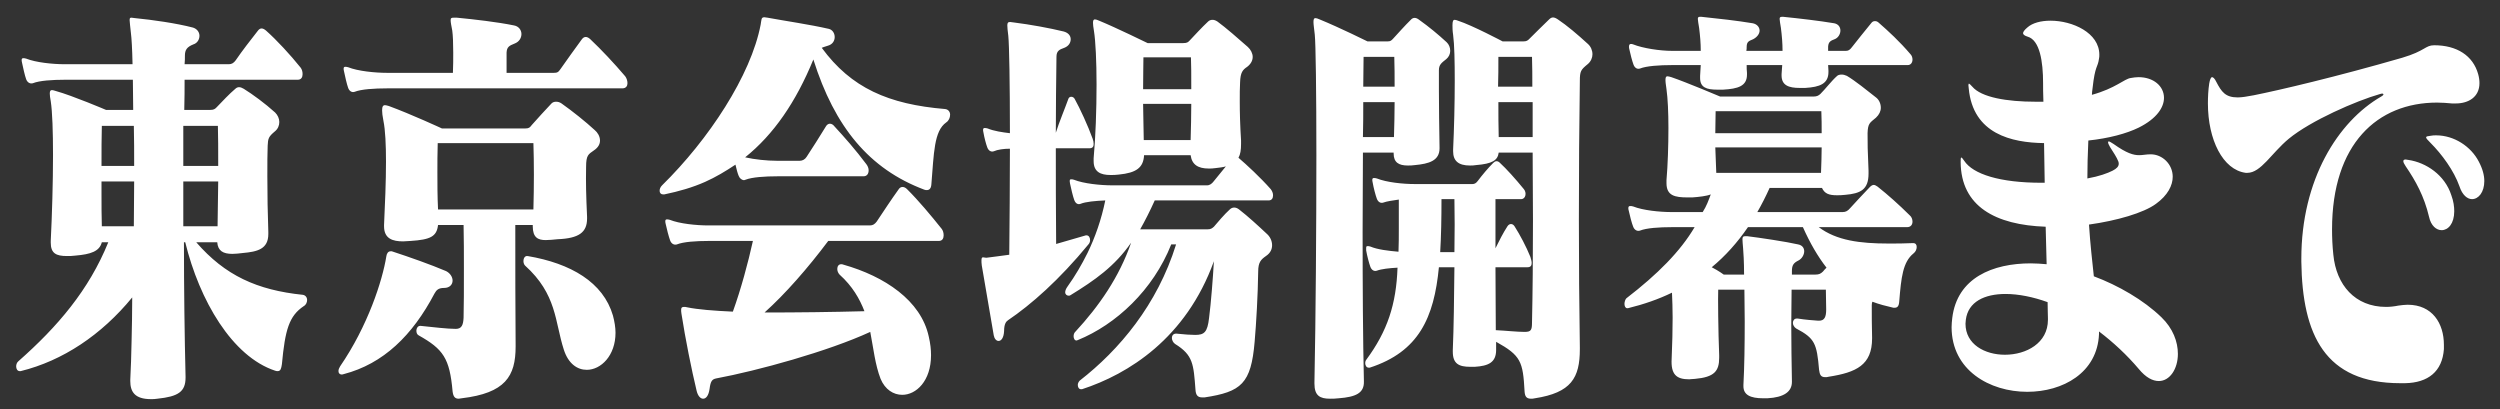 <svg width="116" height="19" viewBox="0 0 116 19" fill="none" xmlns="http://www.w3.org/2000/svg">
<rect x="0" y="0" width="116" height="19" fill="#333333" stroke="none"/>
<path d="M14.25 13.92C14.25 14.02 14.205 14.14 14.1 14.2C13.41 14.66 13.23 15.3 13.08 16.9C13.05 17.1 13.02 17.22 12.885 17.22C12.855 17.22 12.81 17.22 12.765 17.2C10.77 16.54 9.255 13.94 8.595 11.24C8.595 11.24 8.58 11.24 8.535 11.24C8.535 13.42 8.565 15.64 8.61 17.48C8.61 17.5 8.61 17.5 8.61 17.52C8.61 18.18 8.265 18.4 7.305 18.5C7.2 18.52 7.095 18.52 7.005 18.52C6.255 18.52 6.045 18.18 6.045 17.68C6.045 17.66 6.045 17.64 6.045 17.62C6.075 17.1 6.09 16.5 6.105 15.84C6.12 15.2 6.135 14.5 6.135 13.8C4.71 15.54 2.91 16.74 0.96 17.22C0.945 17.22 0.93 17.22 0.915 17.22C0.81 17.22 0.75 17.12 0.75 17C0.75 16.92 0.78 16.82 0.855 16.76C2.67 15.16 4.125 13.46 5.025 11.24H4.725C4.62 11.66 4.215 11.8 3.495 11.86C3.36 11.88 3.225 11.88 3.105 11.88C2.61 11.88 2.355 11.76 2.355 11.26C2.355 11.24 2.355 11.2 2.355 11.18C2.415 9.96 2.46 8.46 2.46 7.2C2.46 6.12 2.43 5.18 2.355 4.7C2.325 4.54 2.31 4.42 2.31 4.34C2.31 4.22 2.34 4.18 2.415 4.18C2.46 4.18 2.505 4.2 2.58 4.22C3.375 4.44 4.92 5.1 4.92 5.1H6.18C6.18 4.62 6.165 4.12 6.165 3.7H3.015C2.43 3.7 1.83 3.74 1.53 3.86C1.41 3.9 1.275 3.84 1.215 3.68C1.155 3.52 1.065 3.12 1.02 2.9C1.005 2.84 1.005 2.82 1.005 2.78C1.005 2.72 1.035 2.7 1.08 2.7C1.11 2.7 1.155 2.7 1.215 2.72C1.665 2.9 2.445 2.98 3 2.98H6.15C6.135 2.26 6.105 1.76 6.075 1.54C6.045 1.22 6.015 1.04 6.015 0.94C6.015 0.84 6.03 0.82 6.105 0.82C6.15 0.82 6.195 0.84 6.255 0.84C7.08 0.92 8.19 1.08 8.955 1.28C9.15 1.34 9.255 1.5 9.255 1.66C9.255 1.82 9.165 2 8.97 2.06C8.67 2.18 8.58 2.32 8.58 2.58C8.58 2.7 8.58 2.84 8.565 2.98H10.62C10.755 2.98 10.845 2.92 10.935 2.8C11.235 2.36 11.625 1.86 11.97 1.42C12.015 1.36 12.075 1.32 12.135 1.32C12.21 1.32 12.27 1.36 12.345 1.42C12.84 1.86 13.47 2.54 13.95 3.14C14.01 3.22 14.04 3.32 14.04 3.44C14.04 3.58 13.98 3.7 13.815 3.7H8.565C8.565 4.1 8.565 4.6 8.55 5.1H9.75C9.915 5.1 9.975 5.06 10.05 4.98C10.32 4.7 10.635 4.36 10.92 4.12C11.025 4.02 11.145 4.02 11.31 4.12C11.73 4.38 12.3 4.8 12.765 5.22C12.885 5.34 12.96 5.5 12.96 5.66C12.96 5.82 12.9 5.98 12.75 6.1C12.465 6.34 12.435 6.42 12.42 6.76C12.405 7.08 12.405 7.6 12.405 8.18C12.405 9 12.42 9.96 12.45 10.76C12.45 10.8 12.45 10.82 12.45 10.86C12.45 11.56 11.94 11.68 11.265 11.74C11.085 11.76 10.935 11.78 10.785 11.78C10.35 11.78 10.11 11.64 10.08 11.24H9.105C10.44 12.78 11.925 13.46 14.055 13.68C14.175 13.7 14.25 13.8 14.25 13.92ZM10.125 7.7C10.125 6.96 10.125 6.3 10.11 5.84H8.505C8.505 6.42 8.505 7.04 8.505 7.7H10.125ZM6.225 7.7C6.225 7.04 6.225 6.44 6.21 5.84H4.725C4.71 6.34 4.71 6.98 4.71 7.7H6.225ZM10.125 8.42H8.505C8.505 9.1 8.505 9.8 8.505 10.5H10.095C10.11 9.84 10.11 9.12 10.125 8.42ZM6.225 8.42H4.71C4.71 8.62 4.71 8.84 4.71 9.04C4.71 9.52 4.71 10.02 4.725 10.5H6.21C6.21 9.8 6.225 9.1 6.225 8.42ZM29.115 3.86C29.115 3.98 29.055 4.1 28.875 4.1H17.955C17.37 4.1 16.755 4.14 16.455 4.26C16.335 4.3 16.215 4.24 16.155 4.08C16.095 3.92 16.005 3.52 15.96 3.3C15.945 3.24 15.945 3.22 15.945 3.18C15.945 3.12 15.975 3.1 16.02 3.1C16.05 3.1 16.095 3.1 16.155 3.12C16.605 3.3 17.4 3.38 17.955 3.38H21.015C21.03 3.06 21.03 2.74 21.03 2.44C21.03 2 21.015 1.64 20.985 1.42C20.94 1.18 20.91 1.04 20.91 0.94C20.91 0.84 20.94 0.82 21.06 0.82C21.09 0.82 21.135 0.82 21.195 0.82C22.02 0.9 23.07 1.02 23.85 1.18C24.075 1.22 24.195 1.4 24.195 1.58C24.195 1.76 24.09 1.94 23.88 2.02C23.625 2.12 23.52 2.18 23.505 2.44C23.505 2.54 23.505 2.64 23.505 2.74C23.505 2.94 23.505 3.16 23.505 3.38H25.695C25.845 3.38 25.905 3.36 26.01 3.2C26.31 2.78 26.685 2.24 27 1.82C27.105 1.68 27.24 1.68 27.39 1.82C27.9 2.3 28.5 2.94 29.01 3.54C29.07 3.62 29.115 3.74 29.115 3.86ZM27.84 6.52C27.84 6.68 27.765 6.84 27.555 6.98C27.3 7.16 27.195 7.2 27.195 7.74C27.18 8.5 27.195 9.06 27.24 10.06C27.24 10.08 27.24 10.12 27.24 10.14C27.24 10.78 26.865 11.06 25.875 11.1C25.665 11.12 25.485 11.14 25.32 11.14C24.96 11.14 24.72 11.02 24.72 10.5C24.72 10.48 24.72 10.46 24.72 10.44H23.91C23.91 12.08 23.91 14.6 23.925 16.02C23.925 16.04 23.925 16.06 23.925 16.08C23.925 17.46 23.445 18.24 21.42 18.48C21.375 18.48 21.33 18.5 21.285 18.5C21.105 18.5 21.03 18.4 21 18.16C20.865 16.62 20.565 16.2 19.425 15.56C19.35 15.52 19.32 15.44 19.32 15.34C19.32 15.24 19.38 15.12 19.5 15.12H19.515C20.1 15.18 20.76 15.26 21.15 15.26C21.42 15.26 21.495 15.08 21.51 14.74C21.525 14.22 21.525 13.36 21.525 12.46C21.525 11.78 21.525 11.08 21.51 10.44H20.325C20.265 10.98 19.965 11.12 19.05 11.18C18.93 11.18 18.825 11.2 18.705 11.2C18.225 11.2 17.82 11.08 17.82 10.5C17.82 10.48 17.82 10.46 17.82 10.44C17.865 9.48 17.91 8.42 17.91 7.5C17.91 6.72 17.88 6.04 17.79 5.6C17.745 5.38 17.73 5.22 17.73 5.12C17.73 4.94 17.775 4.88 17.865 4.88C17.91 4.88 17.97 4.9 18.045 4.92C19.08 5.3 20.505 5.96 20.505 5.96H24.375C24.54 5.96 24.585 5.92 24.675 5.8C24.945 5.5 25.32 5.08 25.59 4.8C25.65 4.74 25.725 4.72 25.8 4.72C25.89 4.72 25.965 4.74 26.055 4.8C26.565 5.16 27.165 5.64 27.6 6.04C27.72 6.14 27.84 6.32 27.84 6.52ZM28.56 15.44C28.56 16.5 27.885 17.16 27.225 17.16C26.79 17.16 26.37 16.88 26.16 16.22C25.74 14.92 25.845 13.66 24.36 12.32C24.24 12.2 24.27 11.88 24.45 11.88C24.465 11.88 24.465 11.88 24.48 11.88C26.49 12.22 27.99 13.1 28.44 14.64C28.515 14.92 28.56 15.2 28.56 15.44ZM21 13.02C21 13.2 20.865 13.36 20.61 13.36C20.34 13.36 20.25 13.46 20.16 13.62C19.14 15.56 17.79 16.88 15.945 17.36C15.915 17.36 15.885 17.38 15.87 17.38C15.765 17.38 15.705 17.32 15.705 17.22C15.705 17.14 15.735 17.08 15.78 17C17.07 15.12 17.745 13.02 17.925 11.9C17.94 11.78 18 11.66 18.12 11.66C18.135 11.66 18.165 11.66 18.18 11.66C19.035 11.94 19.995 12.28 20.7 12.58C20.895 12.68 21 12.86 21 13.02ZM24.75 9.72C24.78 8.62 24.78 7.54 24.75 6.64H20.31C20.295 7.12 20.295 7.56 20.295 8C20.295 8.54 20.295 9.1 20.325 9.72H24.75ZM44.085 5.32C44.085 5.46 44.025 5.6 43.905 5.68C43.335 6.08 43.335 7.1 43.215 8.56C43.2 8.76 43.11 8.82 43.005 8.82C42.975 8.82 42.93 8.82 42.885 8.8C40.335 7.84 38.73 5.9 37.74 2.76C36.93 4.74 35.895 6.24 34.575 7.3C35.01 7.4 35.595 7.46 36.045 7.46H37.11C37.23 7.46 37.35 7.4 37.425 7.28C37.74 6.8 37.98 6.42 38.325 5.86C38.37 5.78 38.445 5.74 38.505 5.74C38.58 5.74 38.655 5.78 38.715 5.86C39.195 6.38 39.69 6.94 40.2 7.62C40.26 7.7 40.305 7.8 40.305 7.9C40.305 8.06 40.23 8.18 40.065 8.18H36.075C35.49 8.18 34.89 8.22 34.59 8.34C34.575 8.34 34.545 8.36 34.53 8.36C34.425 8.36 34.32 8.28 34.275 8.16C34.23 8.06 34.17 7.84 34.125 7.64C33.675 7.94 33.21 8.22 32.715 8.44C32.13 8.7 31.5 8.88 30.825 9.02C30.795 9.02 30.78 9.02 30.765 9.02C30.57 9.02 30.555 8.76 30.72 8.6C32.88 6.48 34.845 3.5 35.295 1.14C35.34 0.9 35.31 0.8 35.475 0.8C35.505 0.8 35.55 0.82 35.61 0.82C36.48 0.98 37.59 1.14 38.46 1.34C38.625 1.38 38.73 1.54 38.73 1.72C38.73 1.88 38.64 2.06 38.415 2.12C38.31 2.16 38.205 2.18 38.13 2.22C39.495 4.08 41.22 4.84 43.86 5.06C44.01 5.08 44.085 5.2 44.085 5.32ZM43.785 10.92C43.785 11.06 43.725 11.18 43.56 11.18H38.43C37.485 12.44 36.435 13.64 35.475 14.5C36.975 14.5 38.655 14.48 40.11 14.44C39.885 13.86 39.555 13.28 38.955 12.74C38.88 12.66 38.85 12.56 38.85 12.48C38.85 12.36 38.91 12.26 39.03 12.26C39.06 12.26 39.09 12.26 39.135 12.28C41.04 12.82 42.735 13.94 43.095 15.62C43.17 15.94 43.2 16.22 43.2 16.48C43.2 17.68 42.51 18.32 41.865 18.32C41.46 18.32 41.07 18.08 40.86 17.58C40.605 16.92 40.53 16.18 40.38 15.4C38.43 16.3 35.16 17.2 33.225 17.56C33.045 17.6 32.97 17.68 32.925 18.04C32.88 18.36 32.76 18.5 32.625 18.5C32.505 18.5 32.385 18.38 32.325 18.14C32.085 17.14 31.8 15.72 31.62 14.56C31.605 14.48 31.605 14.42 31.605 14.38C31.605 14.28 31.635 14.24 31.74 14.24C31.77 14.24 31.83 14.24 31.89 14.26C32.37 14.36 33.12 14.42 34.005 14.46C34.38 13.42 34.71 12.2 34.935 11.18H32.88C32.295 11.18 31.71 11.22 31.41 11.34C31.29 11.38 31.155 11.32 31.095 11.16C31.035 11 30.93 10.6 30.885 10.38C30.87 10.32 30.87 10.3 30.87 10.26C30.87 10.2 30.9 10.18 30.945 10.18C30.975 10.18 31.02 10.18 31.08 10.2C31.53 10.38 32.31 10.46 32.865 10.46H40.365C40.5 10.46 40.59 10.4 40.68 10.28C41.025 9.76 41.355 9.26 41.7 8.78C41.79 8.64 41.955 8.64 42.09 8.78C42.615 9.3 43.2 10 43.695 10.62C43.755 10.7 43.785 10.8 43.785 10.92ZM50.745 6.68C50.745 6.8 50.7 6.88 50.55 6.88H48.99C48.99 8.26 48.99 9.58 49.005 11.32C49.425 11.2 49.77 11.1 50.385 10.92C50.4 10.92 50.415 10.92 50.415 10.92C50.52 10.92 50.58 11.02 50.58 11.14C50.58 11.2 50.565 11.26 50.52 11.32C49.14 13 47.835 14.14 46.77 14.86C46.68 14.92 46.59 15.04 46.59 15.36C46.575 15.68 46.455 15.82 46.335 15.82C46.23 15.82 46.14 15.72 46.11 15.56C45.945 14.6 45.705 13.22 45.555 12.32C45.54 12.22 45.54 12.14 45.54 12.08C45.54 11.96 45.57 11.94 45.615 11.94C45.66 11.94 45.705 11.96 45.765 11.96C46.065 11.92 46.41 11.88 46.83 11.82C46.845 10.18 46.86 8.54 46.86 6.9C46.575 6.9 46.29 6.94 46.11 7.02C45.99 7.06 45.87 7 45.81 6.84C45.75 6.68 45.675 6.4 45.63 6.14C45.615 6.08 45.615 6.06 45.615 6.02C45.615 5.96 45.645 5.94 45.69 5.94C45.72 5.94 45.765 5.94 45.825 5.96C46.11 6.08 46.515 6.14 46.86 6.18C46.86 3.92 46.83 2.1 46.785 1.66C46.755 1.42 46.74 1.28 46.74 1.18C46.74 1.06 46.77 1.02 46.875 1.02C46.92 1.02 46.965 1.04 47.025 1.04C47.82 1.14 48.69 1.3 49.35 1.46C49.575 1.52 49.68 1.66 49.68 1.82C49.68 1.98 49.59 2.14 49.38 2.22C49.155 2.3 49.02 2.36 49.02 2.64C49.005 3.84 48.99 4.98 48.99 6.16C49.14 5.68 49.41 5.04 49.575 4.58C49.62 4.46 49.785 4.46 49.86 4.58C50.115 5.04 50.475 5.82 50.7 6.44C50.73 6.52 50.745 6.6 50.745 6.68ZM59.07 9.06C59.07 9.2 59.01 9.3 58.86 9.3H53.58C53.355 9.8 53.13 10.24 52.905 10.64H56.04C56.175 10.64 56.235 10.6 56.325 10.52C56.475 10.34 56.835 9.92 57.06 9.72C57.18 9.6 57.345 9.6 57.495 9.72C57.885 10.02 58.41 10.5 58.77 10.84C58.935 10.98 59.025 11.18 59.025 11.38C59.025 11.56 58.95 11.74 58.74 11.88C58.515 12.04 58.38 12.16 58.38 12.6C58.365 13.7 58.29 15 58.215 15.86C58.05 17.8 57.6 18.18 55.89 18.44C55.86 18.44 55.815 18.44 55.785 18.44C55.56 18.44 55.485 18.32 55.47 18.08C55.38 16.9 55.365 16.48 54.525 15.96C54.435 15.9 54.375 15.78 54.375 15.68C54.375 15.58 54.435 15.48 54.57 15.48H54.585C54.99 15.52 55.23 15.54 55.455 15.54C55.875 15.54 56.025 15.42 56.1 14.76C56.19 14.06 56.28 12.92 56.325 12.12C55.035 15.7 52.35 17.36 50.205 18.06C50.19 18.06 50.175 18.06 50.16 18.06C50.055 18.06 50.01 17.96 50.01 17.86C50.01 17.8 50.04 17.72 50.1 17.66C51.93 16.24 53.7 14.14 54.57 11.34H54.345C53.505 13.46 51.78 15.06 50.01 15.78C49.995 15.78 49.965 15.8 49.95 15.8C49.86 15.8 49.815 15.7 49.815 15.6C49.815 15.52 49.845 15.44 49.89 15.4C51 14.2 51.93 12.86 52.485 11.26C51.72 12.36 50.805 13 49.665 13.7C49.635 13.72 49.605 13.72 49.59 13.72C49.5 13.72 49.425 13.66 49.425 13.56C49.425 13.5 49.455 13.4 49.53 13.3C49.89 12.8 50.19 12.28 50.46 11.74C50.82 11 51.105 10.18 51.285 9.3C50.82 9.32 50.37 9.36 50.13 9.46C50.01 9.5 49.905 9.44 49.845 9.28C49.785 9.12 49.695 8.74 49.65 8.52C49.62 8.36 49.635 8.32 49.695 8.32C49.74 8.32 49.77 8.32 49.83 8.34C50.28 8.52 51.06 8.6 51.615 8.6H56.01C56.13 8.6 56.235 8.52 56.31 8.42C56.49 8.2 56.685 7.96 56.88 7.72C56.745 7.76 56.58 7.78 56.4 7.8C56.28 7.82 56.175 7.82 56.085 7.82C55.59 7.82 55.305 7.64 55.245 7.2H53.085C53.055 7.78 52.725 8.02 51.915 8.1C51.78 8.12 51.645 8.12 51.525 8.12C51.075 8.12 50.745 7.98 50.745 7.48C50.745 7.44 50.745 7.38 50.745 7.34C50.835 6.38 50.88 5.08 50.88 3.92C50.88 2.86 50.835 1.9 50.76 1.44C50.73 1.26 50.715 1.14 50.715 1.06C50.715 0.94 50.745 0.9 50.805 0.9C50.85 0.9 50.91 0.92 51 0.96C51.78 1.28 53.25 2 53.25 2H54.9C55.08 2 55.125 1.96 55.2 1.88C55.41 1.66 55.755 1.28 56.055 1C56.115 0.94 56.19 0.92 56.265 0.92C56.325 0.92 56.4 0.94 56.49 1C56.85 1.26 57.495 1.82 57.9 2.18C58.035 2.3 58.125 2.48 58.125 2.64C58.125 2.8 58.05 2.96 57.87 3.1C57.66 3.24 57.555 3.36 57.54 3.82C57.525 4.08 57.525 4.36 57.525 4.7C57.525 5.22 57.54 5.82 57.585 6.52C57.585 6.58 57.585 6.64 57.585 6.68C57.585 6.96 57.555 7.16 57.465 7.32C57.84 7.64 58.47 8.22 58.965 8.78C59.025 8.86 59.07 8.96 59.07 9.06ZM55.275 4.14C55.275 3.5 55.275 2.96 55.26 2.66H53.055C53.055 2.98 53.04 3.52 53.04 4.14H55.275ZM55.275 4.82H53.04C53.055 5.38 53.055 5.96 53.07 6.5H55.245C55.26 5.96 55.275 5.38 55.275 4.82ZM73.89 2.52C73.89 2.68 73.815 2.86 73.665 2.98C73.35 3.24 73.305 3.3 73.305 3.76C73.275 5.72 73.26 7.92 73.26 10.2C73.26 12.18 73.275 14.18 73.305 16.12C73.305 16.14 73.305 16.18 73.305 16.2C73.305 17.54 72.9 18.22 71.22 18.48C71.145 18.5 71.085 18.5 71.04 18.5C70.815 18.5 70.755 18.38 70.74 18.16C70.665 16.78 70.575 16.5 69.42 15.86C69.42 15.98 69.42 16.08 69.42 16.2C69.42 16.22 69.42 16.22 69.42 16.24C69.42 16.82 69.06 16.98 68.43 17.02C68.355 17.02 68.28 17.02 68.22 17.02C67.695 17.02 67.41 16.88 67.41 16.32C67.41 16.3 67.41 16.26 67.41 16.24C67.455 15.2 67.47 13.8 67.485 12.4H66.765C66.54 14.74 65.835 16.32 63.555 17.06C63.54 17.06 63.525 17.06 63.51 17.06C63.405 17.06 63.345 16.96 63.345 16.84C63.345 16.8 63.36 16.74 63.39 16.7C64.38 15.36 64.785 14.12 64.845 12.42C64.47 12.44 64.095 12.48 63.885 12.56C63.765 12.6 63.645 12.54 63.585 12.38C63.525 12.22 63.435 11.88 63.39 11.62C63.39 11.58 63.39 11.56 63.39 11.52C63.39 11.44 63.405 11.42 63.45 11.42C63.495 11.42 63.525 11.42 63.585 11.44C63.915 11.58 64.425 11.64 64.89 11.68C64.905 11.32 64.905 10.96 64.905 10.56C64.905 10.14 64.905 9.72 64.905 9.26C64.62 9.3 64.35 9.34 64.185 9.4C64.065 9.44 63.945 9.38 63.885 9.22C63.825 9.06 63.735 8.72 63.69 8.46C63.675 8.4 63.675 8.38 63.675 8.34C63.675 8.28 63.705 8.26 63.75 8.26C63.78 8.26 63.825 8.26 63.885 8.28C64.335 8.46 65.085 8.54 65.64 8.54H68.325C68.415 8.54 68.49 8.5 68.565 8.4C68.76 8.14 69.06 7.78 69.285 7.56C69.33 7.52 69.375 7.48 69.435 7.48C69.495 7.48 69.54 7.5 69.6 7.56C69.885 7.82 70.32 8.3 70.71 8.78C70.845 8.94 70.8 9.24 70.575 9.24H69.39C69.39 9.9 69.39 10.7 69.39 11.52C69.555 11.18 69.75 10.8 69.945 10.5C70.035 10.36 70.185 10.36 70.275 10.5C70.53 10.9 70.815 11.44 71.01 11.92C71.04 12.02 71.07 12.12 71.07 12.2C71.07 12.32 71.025 12.4 70.875 12.4H69.39C69.39 13.4 69.405 14.42 69.405 15.32C69.84 15.34 70.395 15.4 70.74 15.4C71.04 15.4 71.085 15.32 71.085 14.96C71.115 13.6 71.13 11.98 71.13 10.22C71.13 9.22 71.115 8.16 71.115 7.08H69.54C69.495 7.44 69.24 7.6 68.49 7.66C68.385 7.68 68.295 7.68 68.205 7.68C67.665 7.68 67.425 7.46 67.425 7.02C67.425 7 67.425 6.96 67.425 6.94C67.47 5.98 67.5 4.8 67.5 3.76C67.5 2.86 67.485 2.06 67.425 1.62C67.395 1.42 67.395 1.28 67.395 1.18C67.395 0.98 67.425 0.92 67.5 0.92C67.545 0.92 67.59 0.94 67.65 0.96C68.325 1.18 69.72 1.92 69.72 1.92H70.695C70.83 1.92 70.89 1.88 70.965 1.8C71.235 1.54 71.58 1.18 71.88 0.9C72 0.78 72.105 0.78 72.285 0.9C72.705 1.18 73.2 1.6 73.68 2.04C73.815 2.16 73.89 2.34 73.89 2.52ZM67.29 2.36C67.29 2.5 67.23 2.64 67.11 2.74C66.885 2.92 66.765 3 66.765 3.26C66.765 3.54 66.765 3.84 66.765 4.16C66.765 5 66.78 5.9 66.795 6.86V6.88C66.795 7.46 66.3 7.6 65.655 7.66C65.535 7.68 65.415 7.68 65.325 7.68C64.905 7.68 64.665 7.54 64.665 7.12C64.665 7.1 64.665 7.1 64.665 7.08H63.24C63.24 8.26 63.225 9.52 63.225 10.76C63.225 13.26 63.24 15.76 63.285 17.7C63.3 18.24 62.91 18.42 62.115 18.48C61.965 18.5 61.83 18.5 61.71 18.5C61.245 18.5 60.99 18.36 60.99 17.8C60.99 17.78 60.99 17.76 60.99 17.74C61.05 14.74 61.08 10.56 61.08 7.2C61.08 4.3 61.05 2 61.005 1.6C60.975 1.32 60.945 1.14 60.945 1.02C60.945 0.88 60.975 0.84 61.035 0.84C61.08 0.84 61.14 0.86 61.23 0.9C62.16 1.28 63.45 1.92 63.45 1.92H64.395C64.515 1.92 64.56 1.88 64.635 1.8C64.875 1.54 65.175 1.2 65.46 0.92C65.565 0.8 65.7 0.8 65.85 0.92C66.3 1.24 66.735 1.6 67.125 1.96C67.23 2.06 67.29 2.2 67.29 2.36ZM71.1 4.02C71.1 3.56 71.1 3.1 71.085 2.64H69.525C69.525 3.12 69.525 3.58 69.51 4.02H71.1ZM64.71 4.02C64.71 3.54 64.71 3.08 64.695 2.64H63.27C63.27 3.06 63.255 3.54 63.255 4.02H64.71ZM71.115 6.36C71.115 5.82 71.115 5.28 71.115 4.74H69.525C69.525 5.28 69.525 5.82 69.54 6.36H71.115ZM64.71 4.74H63.255C63.255 5.26 63.255 5.8 63.24 6.36H64.68C64.695 5.82 64.71 5.28 64.71 4.74ZM67.485 11.7C67.5 10.82 67.5 9.96 67.485 9.24H66.885C66.885 10.12 66.87 10.96 66.825 11.7H67.485ZM88.74 2.76C88.74 2.9 88.665 3.02 88.515 3.02H84.825C84.825 3.1 84.84 3.18 84.84 3.28C84.84 3.3 84.84 3.32 84.84 3.34C84.84 3.88 84.45 4.04 83.76 4.08C83.67 4.08 83.58 4.08 83.505 4.08C82.995 4.08 82.665 3.96 82.665 3.5C82.665 3.48 82.665 3.46 82.665 3.44C82.68 3.3 82.68 3.16 82.695 3.02H81.045C81.045 3.14 81.045 3.26 81.06 3.38C81.06 3.4 81.06 3.44 81.06 3.46C81.06 4 80.64 4.12 79.95 4.16C79.86 4.16 79.77 4.16 79.68 4.16C79.185 4.16 78.885 4.06 78.885 3.62C78.885 3.58 78.885 3.56 78.885 3.52C78.9 3.34 78.9 3.18 78.915 3.02H77.58C76.995 3.02 76.395 3.06 76.095 3.18C75.975 3.22 75.855 3.16 75.795 3C75.735 2.84 75.645 2.5 75.6 2.28C75.585 2.24 75.585 2.2 75.585 2.16C75.585 2.08 75.615 2.04 75.675 2.04C75.705 2.04 75.735 2.04 75.78 2.06C76.23 2.24 77.025 2.36 77.58 2.36H78.915C78.915 2 78.885 1.66 78.84 1.3C78.81 1.1 78.78 0.96 78.78 0.88C78.78 0.82 78.795 0.78 78.87 0.78C78.9 0.78 78.915 0.78 78.945 0.78C79.725 0.86 80.61 0.96 81.33 1.08C81.525 1.12 81.645 1.26 81.645 1.42C81.645 1.56 81.54 1.72 81.345 1.82C81.165 1.9 81.045 1.92 81.045 2.18C81.045 2.24 81.045 2.3 81.03 2.36H82.71C82.71 2 82.68 1.66 82.635 1.3C82.605 1.1 82.575 0.96 82.575 0.88C82.575 0.8 82.605 0.78 82.695 0.78C82.71 0.78 82.725 0.78 82.74 0.78C83.52 0.86 84.39 0.96 85.11 1.08C85.305 1.12 85.395 1.26 85.395 1.42C85.395 1.58 85.29 1.76 85.125 1.82C84.975 1.88 84.84 1.92 84.825 2.16C84.825 2.22 84.825 2.3 84.825 2.36H85.65C85.755 2.36 85.83 2.32 85.92 2.2C86.145 1.92 86.55 1.4 86.835 1.06C86.88 1 86.94 0.98 87 0.98C87.06 0.98 87.12 1 87.18 1.06C87.615 1.44 88.14 1.92 88.65 2.52C88.71 2.58 88.74 2.68 88.74 2.76ZM88.935 11.46C88.935 11.56 88.89 11.68 88.785 11.76C88.29 12.16 88.215 12.88 88.125 13.98C88.11 14.22 88.035 14.28 87.9 14.28C87.885 14.28 87.87 14.28 87.855 14.28C87.51 14.2 87.195 14.12 86.88 14C86.865 14.02 86.85 14.08 86.85 14.16C86.85 14.48 86.85 15.22 86.865 15.66C86.865 15.68 86.865 15.68 86.865 15.7C86.865 16.94 86.13 17.28 84.855 17.48C84.795 17.5 84.735 17.5 84.69 17.5C84.48 17.5 84.435 17.38 84.405 17.16C84.3 15.94 84.21 15.7 83.34 15.24C83.25 15.18 83.19 15.08 83.19 14.98C83.19 14.88 83.25 14.78 83.37 14.78C83.385 14.78 83.4 14.78 83.415 14.78C83.775 14.84 84.12 14.86 84.36 14.88C84.375 14.88 84.39 14.88 84.405 14.88C84.66 14.88 84.735 14.7 84.735 14.36C84.735 14.12 84.72 13.72 84.72 13.44H83.13C83.13 13.92 83.115 14.5 83.115 15.1C83.115 15.94 83.13 16.86 83.145 17.7V17.72C83.145 18.18 82.77 18.44 82.005 18.48C81.93 18.48 81.87 18.48 81.81 18.48C81.21 18.48 80.895 18.32 80.895 17.92C80.895 17.9 80.895 17.88 80.895 17.86C80.94 17.04 80.955 15.96 80.955 14.92C80.955 14.4 80.94 13.9 80.94 13.44H79.725C79.71 13.7 79.725 15.42 79.77 16.48C79.77 16.52 79.77 16.56 79.77 16.6C79.77 17.22 79.545 17.5 78.645 17.58C78.54 17.58 78.45 17.6 78.375 17.6C77.79 17.6 77.52 17.38 77.565 16.64C77.595 15.94 77.61 15.3 77.61 14.74C77.61 14.32 77.595 13.94 77.58 13.58C76.965 13.88 76.275 14.12 75.54 14.3C75.525 14.3 75.51 14.3 75.495 14.3C75.42 14.3 75.375 14.2 75.375 14.1C75.375 14 75.42 13.88 75.465 13.84C76.92 12.72 77.97 11.66 78.63 10.54H77.565C76.98 10.54 76.395 10.58 76.095 10.7C75.975 10.74 75.84 10.68 75.78 10.52C75.72 10.38 75.615 9.98 75.57 9.76C75.555 9.72 75.555 9.68 75.555 9.66C75.555 9.58 75.585 9.56 75.645 9.56C75.675 9.56 75.72 9.56 75.78 9.58C76.23 9.76 77.01 9.84 77.565 9.84H79.005C79.185 9.56 79.275 9.3 79.38 9.02C79.185 9.1 78.81 9.14 78.525 9.16C78.45 9.16 78.375 9.16 78.3 9.16C77.715 9.16 77.325 9.08 77.325 8.5C77.325 8.44 77.325 8.4 77.325 8.36C77.385 7.66 77.415 6.76 77.415 5.94C77.415 5.22 77.385 4.56 77.325 4.14C77.25 3.66 77.265 3.54 77.37 3.54C77.415 3.54 77.475 3.56 77.55 3.58C78.255 3.82 79.815 4.48 79.815 4.48H84.135C84.3 4.48 84.375 4.44 84.465 4.36C84.69 4.14 84.975 3.76 85.245 3.52C85.29 3.48 85.365 3.46 85.455 3.46C85.53 3.46 85.605 3.48 85.695 3.52C86.07 3.74 86.64 4.2 87.045 4.52C87.18 4.62 87.27 4.8 87.27 5C87.27 5.16 87.195 5.32 87.045 5.46C86.76 5.7 86.67 5.72 86.655 6.18C86.655 6.66 86.655 6.96 86.7 7.92C86.7 7.96 86.7 8.02 86.7 8.06C86.7 8.8 86.325 8.98 85.62 9.04C85.47 9.06 85.335 9.06 85.23 9.06C84.855 9.06 84.66 8.98 84.54 8.72H82.11C81.93 9.12 81.735 9.5 81.54 9.84H85.5C85.65 9.84 85.74 9.78 85.845 9.66C86.13 9.34 86.385 9.08 86.76 8.68C86.82 8.62 86.88 8.58 86.94 8.58C87 8.58 87.06 8.62 87.12 8.66C87.6 9.04 88.095 9.48 88.62 10C88.695 10.06 88.74 10.18 88.74 10.28C88.74 10.42 88.665 10.54 88.485 10.54H84.39C85.215 11.16 86.295 11.3 87.63 11.3C87.99 11.3 88.365 11.3 88.77 11.28C88.89 11.28 88.935 11.36 88.935 11.46ZM84.525 6.18C84.525 5.82 84.525 5.48 84.51 5.16H79.605C79.605 5.5 79.59 5.84 79.59 6.18H84.525ZM84.525 6.84H79.59C79.605 7.2 79.62 7.58 79.635 8.02H84.495C84.51 7.6 84.525 7.2 84.525 6.84ZM84.75 12.42C84.345 11.9 83.985 11.28 83.655 10.54H81.105C80.61 11.26 80.055 11.88 79.425 12.4C79.77 12.58 79.98 12.74 79.98 12.74H80.925C80.925 12.14 80.895 11.7 80.88 11.52C80.865 11.32 80.85 11.2 80.85 11.1C80.85 11 80.88 10.96 80.97 10.96C81 10.96 81.03 10.96 81.075 10.96C81.585 11.02 82.92 11.22 83.43 11.34C83.64 11.38 83.715 11.52 83.715 11.66C83.715 11.82 83.61 12 83.46 12.08C83.22 12.2 83.145 12.3 83.145 12.58C83.145 12.64 83.145 12.68 83.145 12.74H84.24C84.405 12.74 84.48 12.7 84.585 12.6C84.63 12.54 84.69 12.48 84.75 12.42ZM101.054 16.42C101.054 17.12 100.679 17.68 100.169 17.68C99.884 17.68 99.569 17.52 99.239 17.12C98.699 16.48 98.054 15.88 97.394 15.38C97.394 15.42 97.394 15.46 97.394 15.5C97.319 17.3 95.714 18.18 94.064 18.18C92.324 18.18 90.554 17.18 90.554 15.18C90.554 15.04 90.569 14.9 90.584 14.76C90.809 12.88 92.474 12.22 94.229 12.22C94.469 12.22 94.724 12.24 94.964 12.26C94.949 11.72 94.934 11.12 94.919 10.52C92.594 10.44 90.989 9.58 90.974 7.52C90.974 7.26 90.989 7.24 91.139 7.46C91.544 8.08 92.789 8.48 94.724 8.48C94.784 8.48 94.829 8.48 94.874 8.48C94.859 7.84 94.859 7.2 94.844 6.64C93.344 6.62 91.544 6.22 91.349 4.1C91.349 4.04 91.334 4 91.334 3.96C91.334 3.9 91.349 3.88 91.364 3.88C91.379 3.88 91.439 3.94 91.514 4.02C91.934 4.52 93.119 4.72 94.454 4.72C94.574 4.72 94.694 4.72 94.814 4.72C94.799 4.34 94.799 4.04 94.799 3.86C94.799 2.86 94.649 1.86 94.079 1.7C93.944 1.66 93.869 1.6 93.869 1.54C93.869 1.48 93.944 1.38 94.064 1.28C94.304 1.06 94.709 0.96 95.144 0.96C96.164 0.96 97.409 1.52 97.409 2.54C97.409 2.6 97.409 2.66 97.394 2.72C97.334 3.16 97.214 3 97.094 4.1C97.079 4.22 97.064 4.32 97.064 4.4C98.159 4.1 98.564 3.66 98.864 3.62C98.984 3.6 99.104 3.58 99.224 3.58C99.929 3.58 100.409 4 100.409 4.54C100.409 4.98 100.079 5.5 99.239 5.92C98.669 6.2 97.844 6.42 96.899 6.52C96.869 7.16 96.854 7.76 96.854 8.28C97.409 8.18 97.784 8.04 98.024 7.92C98.219 7.82 98.309 7.72 98.309 7.6C98.309 7.58 98.309 7.54 98.294 7.5C98.219 7.3 98.069 7.08 97.904 6.82C97.844 6.72 97.814 6.64 97.814 6.6C97.814 6.58 97.829 6.56 97.844 6.56C97.889 6.56 97.964 6.62 98.069 6.68C98.684 7.12 98.999 7.2 99.254 7.2C99.434 7.2 99.584 7.16 99.794 7.16C100.334 7.16 100.814 7.62 100.814 8.2C100.814 8.6 100.589 9.06 100.034 9.46C99.464 9.88 98.219 10.24 96.929 10.42C96.989 11.34 97.079 12.12 97.154 12.82C98.279 13.24 99.464 13.92 100.289 14.72C100.829 15.24 101.054 15.86 101.054 16.42ZM95.024 14.84C95.024 14.8 95.024 14.78 95.024 14.76C95.024 14.6 95.009 14.36 95.009 14.02C94.349 13.78 93.659 13.64 93.059 13.64C92.084 13.64 91.319 14 91.214 14.84C91.214 14.9 91.199 14.96 91.199 15.02C91.199 15.98 92.099 16.46 93.029 16.46C94.019 16.46 95.024 15.92 95.024 14.84ZM115.272 8.4C115.272 8.92 115.002 9.24 114.702 9.24C114.492 9.24 114.252 9.06 114.117 8.64C113.862 7.92 113.307 7.16 112.767 6.62C112.647 6.5 112.572 6.42 112.572 6.38C112.572 6.32 112.647 6.32 112.782 6.3C112.872 6.28 112.947 6.28 113.037 6.28C113.877 6.28 114.657 6.8 115.017 7.5C115.197 7.84 115.272 8.14 115.272 8.4ZM113.877 9.8C113.877 10.38 113.592 10.68 113.292 10.68C113.052 10.68 112.797 10.48 112.707 10.06C112.482 9.1 112.077 8.38 111.627 7.72C111.477 7.5 111.477 7.4 111.627 7.4C111.657 7.4 111.702 7.42 111.747 7.42C112.572 7.54 113.442 8.12 113.742 9.06C113.847 9.34 113.877 9.6 113.877 9.8ZM115.047 3.86C115.047 4.5 114.537 4.8 113.952 4.8C113.892 4.8 113.832 4.8 113.772 4.8C113.547 4.78 113.307 4.76 113.082 4.76C110.307 4.76 108.207 6.68 108.207 10.64C108.207 11.02 108.222 11.4 108.267 11.82C108.402 13.22 109.272 14.24 110.712 14.24C110.892 14.24 111.087 14.22 111.282 14.18C111.432 14.16 111.582 14.14 111.717 14.14C112.857 14.14 113.397 15 113.397 16C113.397 16.06 113.397 16.14 113.397 16.2C113.322 17.24 112.662 17.76 111.597 17.78C111.522 17.78 111.447 17.78 111.372 17.78C107.877 17.78 106.827 15.54 106.782 12.14C106.782 12.1 106.782 12.04 106.782 12C106.782 8.34 108.477 5.64 110.487 4.48C110.562 4.44 110.592 4.4 110.592 4.38C110.592 4.36 110.562 4.34 110.532 4.34C110.502 4.34 110.472 4.36 110.442 4.36C109.317 4.68 107.217 5.6 106.197 6.44C105.402 7.1 104.907 8.02 104.277 8.02C104.247 8.02 104.232 8.02 104.202 8.02C103.137 7.88 102.447 6.48 102.447 4.8C102.447 4.5 102.462 4.18 102.507 3.88C102.537 3.7 102.582 3.58 102.642 3.58C102.687 3.58 102.762 3.64 102.837 3.8C103.077 4.26 103.257 4.52 103.827 4.52C104.022 4.52 104.262 4.48 104.577 4.42C105.777 4.18 108.417 3.56 111.462 2.68C112.542 2.36 112.527 2.1 112.947 2.1C113.997 2.1 114.747 2.58 114.987 3.44C115.032 3.6 115.047 3.74 115.047 3.86Z" fill="white"/>
</svg>
